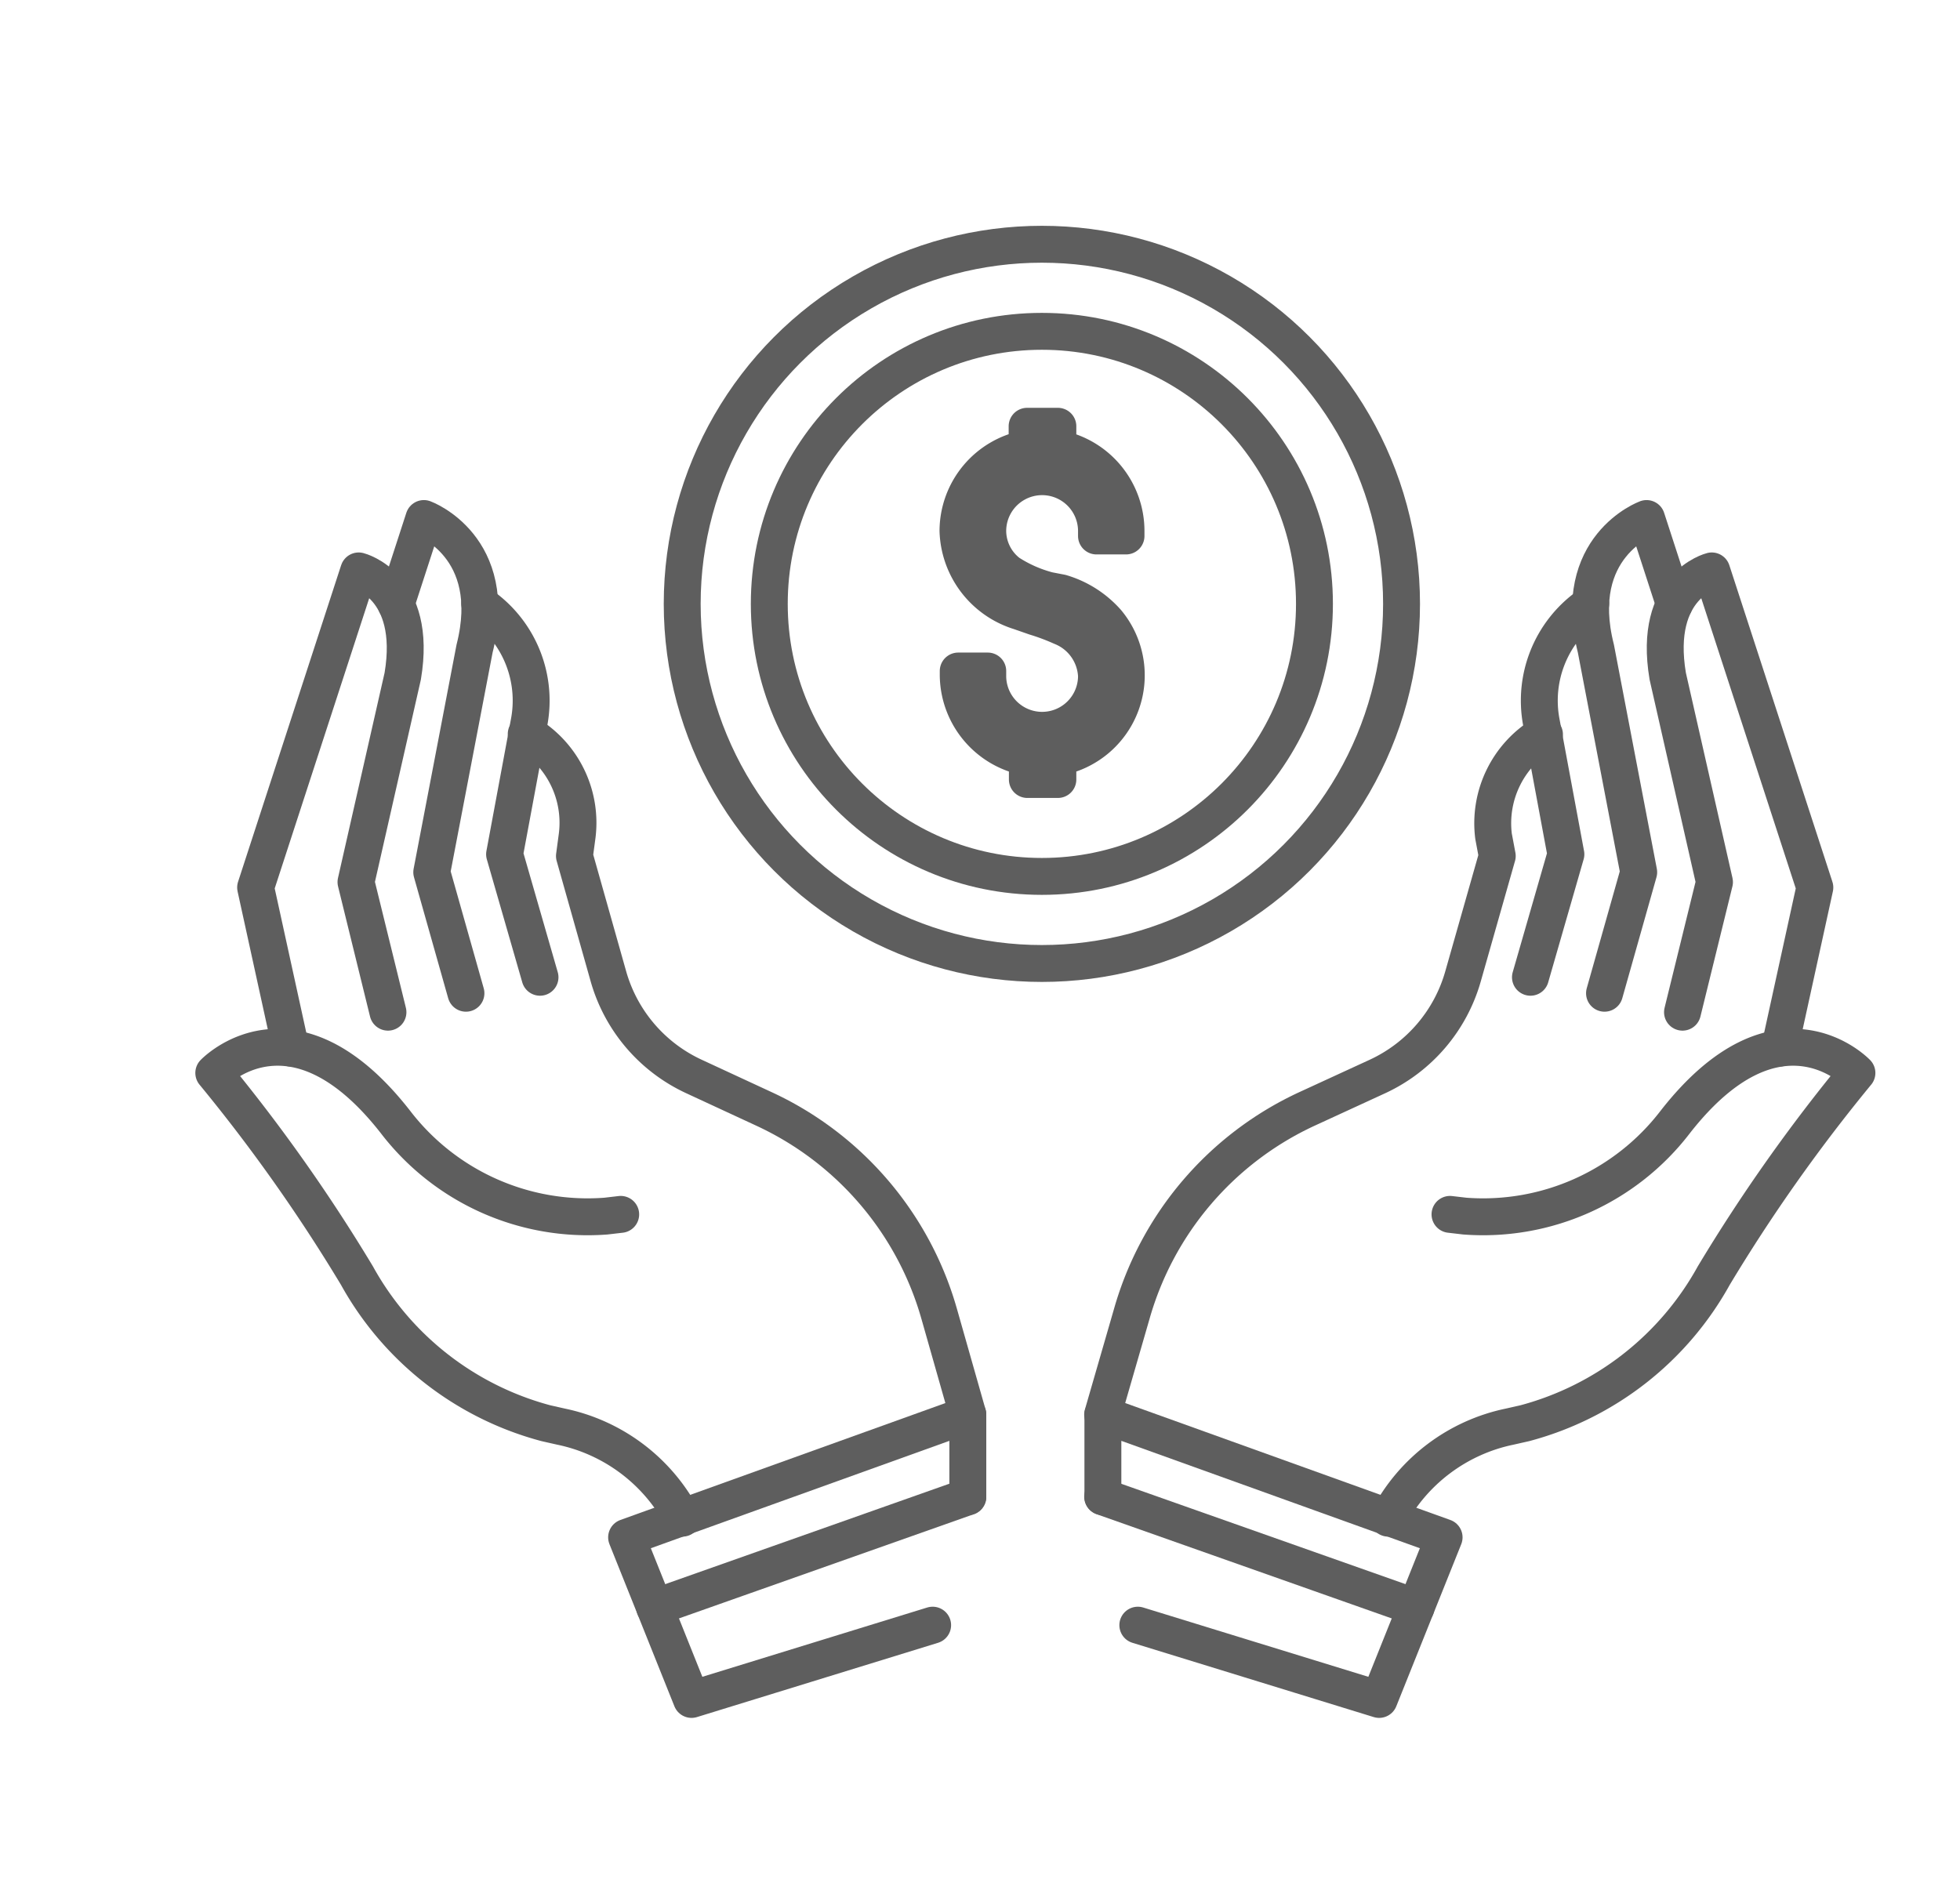 <svg id="Layer_1" data-name="Layer 1" xmlns="http://www.w3.org/2000/svg" viewBox="0 0 79.67 76.67"><defs><style>.cls-1{fill:none;stroke:#5e5e5e;stroke-linecap:round;stroke-linejoin:round;stroke-width:1.5px;}</style></defs><title>Mesa de trabajo 22</title><path class="cls-1" d="M39.34,57.51l-1.16-4.08a13.13,13.13,0,0,0-7.11-8.34l-2.87-1.33a6.41,6.41,0,0,1-3.47-4.07L23.35,34.8l.11-.82a4.22,4.22,0,0,0-2-4.14l-.07,0"/><path class="cls-1" d="M25.23,49.37l-.6.07a9.84,9.84,0,0,1-8.55-3.82c-4.19-5.37-7.39-2-7.39-2a68.62,68.62,0,0,1,5.82,8.24,12.43,12.43,0,0,0,7.68,6l.62.14a7.23,7.23,0,0,1,4.93,3.72"/><path class="cls-1" d="M11.82,42.61l-1.43-6.53,4.19-12.87s2.41.6,1.79,4.28l-1.9,8.37,1.3,5.29"/><path class="cls-1" d="M16.1,24.56l1.13-3.48s3.11,1.14,2.06,5.29l-1.74,9.09,1.39,4.92"/><path class="cls-1" d="M19.5,24.55l.16.12a4.73,4.73,0,0,1,1.85,4.68l-1,5.38,1.44,5"/><polyline class="cls-1" points="37.91 66.07 28.11 69.09 25.47 62.5 39.34 57.51 39.34 60.85"/><line class="cls-1" x1="26.61" y1="65.35" x2="39.34" y2="60.85"/><path class="cls-1" d="M44.82,57.51,46,53.43a13.13,13.13,0,0,1,7.11-8.34L56,43.76a6.41,6.41,0,0,0,3.47-4.07l1.39-4.89L60.71,34a4.22,4.22,0,0,1,2-4.14l.07,0"/><path class="cls-1" d="M58.94,49.37l.6.07a9.84,9.84,0,0,0,8.55-3.82c4.19-5.37,7.39-2,7.39-2a68.62,68.62,0,0,0-5.82,8.24,12.43,12.43,0,0,1-7.68,6l-.62.14a7.23,7.23,0,0,0-4.93,3.72"/><path class="cls-1" d="M72.34,42.61l1.43-6.53L69.58,23.21s-2.41.6-1.79,4.28l1.9,8.37-1.3,5.29"/><path class="cls-1" d="M68.06,24.56l-1.13-3.48s-3.11,1.14-2.06,5.29l1.74,9.09-1.39,4.92"/><path class="cls-1" d="M64.66,24.55l-.16.12a4.73,4.73,0,0,0-1.85,4.68l1,5.38-1.44,5"/><polyline class="cls-1" points="46.25 66.07 56.06 69.09 58.7 62.5 44.83 57.51 44.83 60.85"/><line class="cls-1" x1="57.56" y1="65.35" x2="44.82" y2="60.85"/><path class="cls-1" d="M45.77,21.79v-.2A3.42,3.42,0,0,0,43,18.23v-.9H41.75v.9a3.42,3.42,0,0,0-2.81,3.36,3.55,3.55,0,0,0,2.5,3.27l.63.22a9.06,9.06,0,0,1,1.07.4,2.26,2.26,0,0,1,1.43,2,2.21,2.21,0,0,1-4.42,0v-.2h-1.2v.2a3.43,3.43,0,0,0,2.81,3.31v.9H43v-.9a3.39,3.39,0,0,0,2-5.5,4,4,0,0,0-1.87-1.19L42.61,24A5.53,5.53,0,0,1,41,23.29a2.16,2.16,0,0,1-.85-1.7,2.21,2.21,0,1,1,4.42,0v.2Z"/><circle class="cls-1" cx="42.35" cy="24.55" r="14.62"/><circle class="cls-1" cx="42.35" cy="24.55" r="11.08"/></svg>